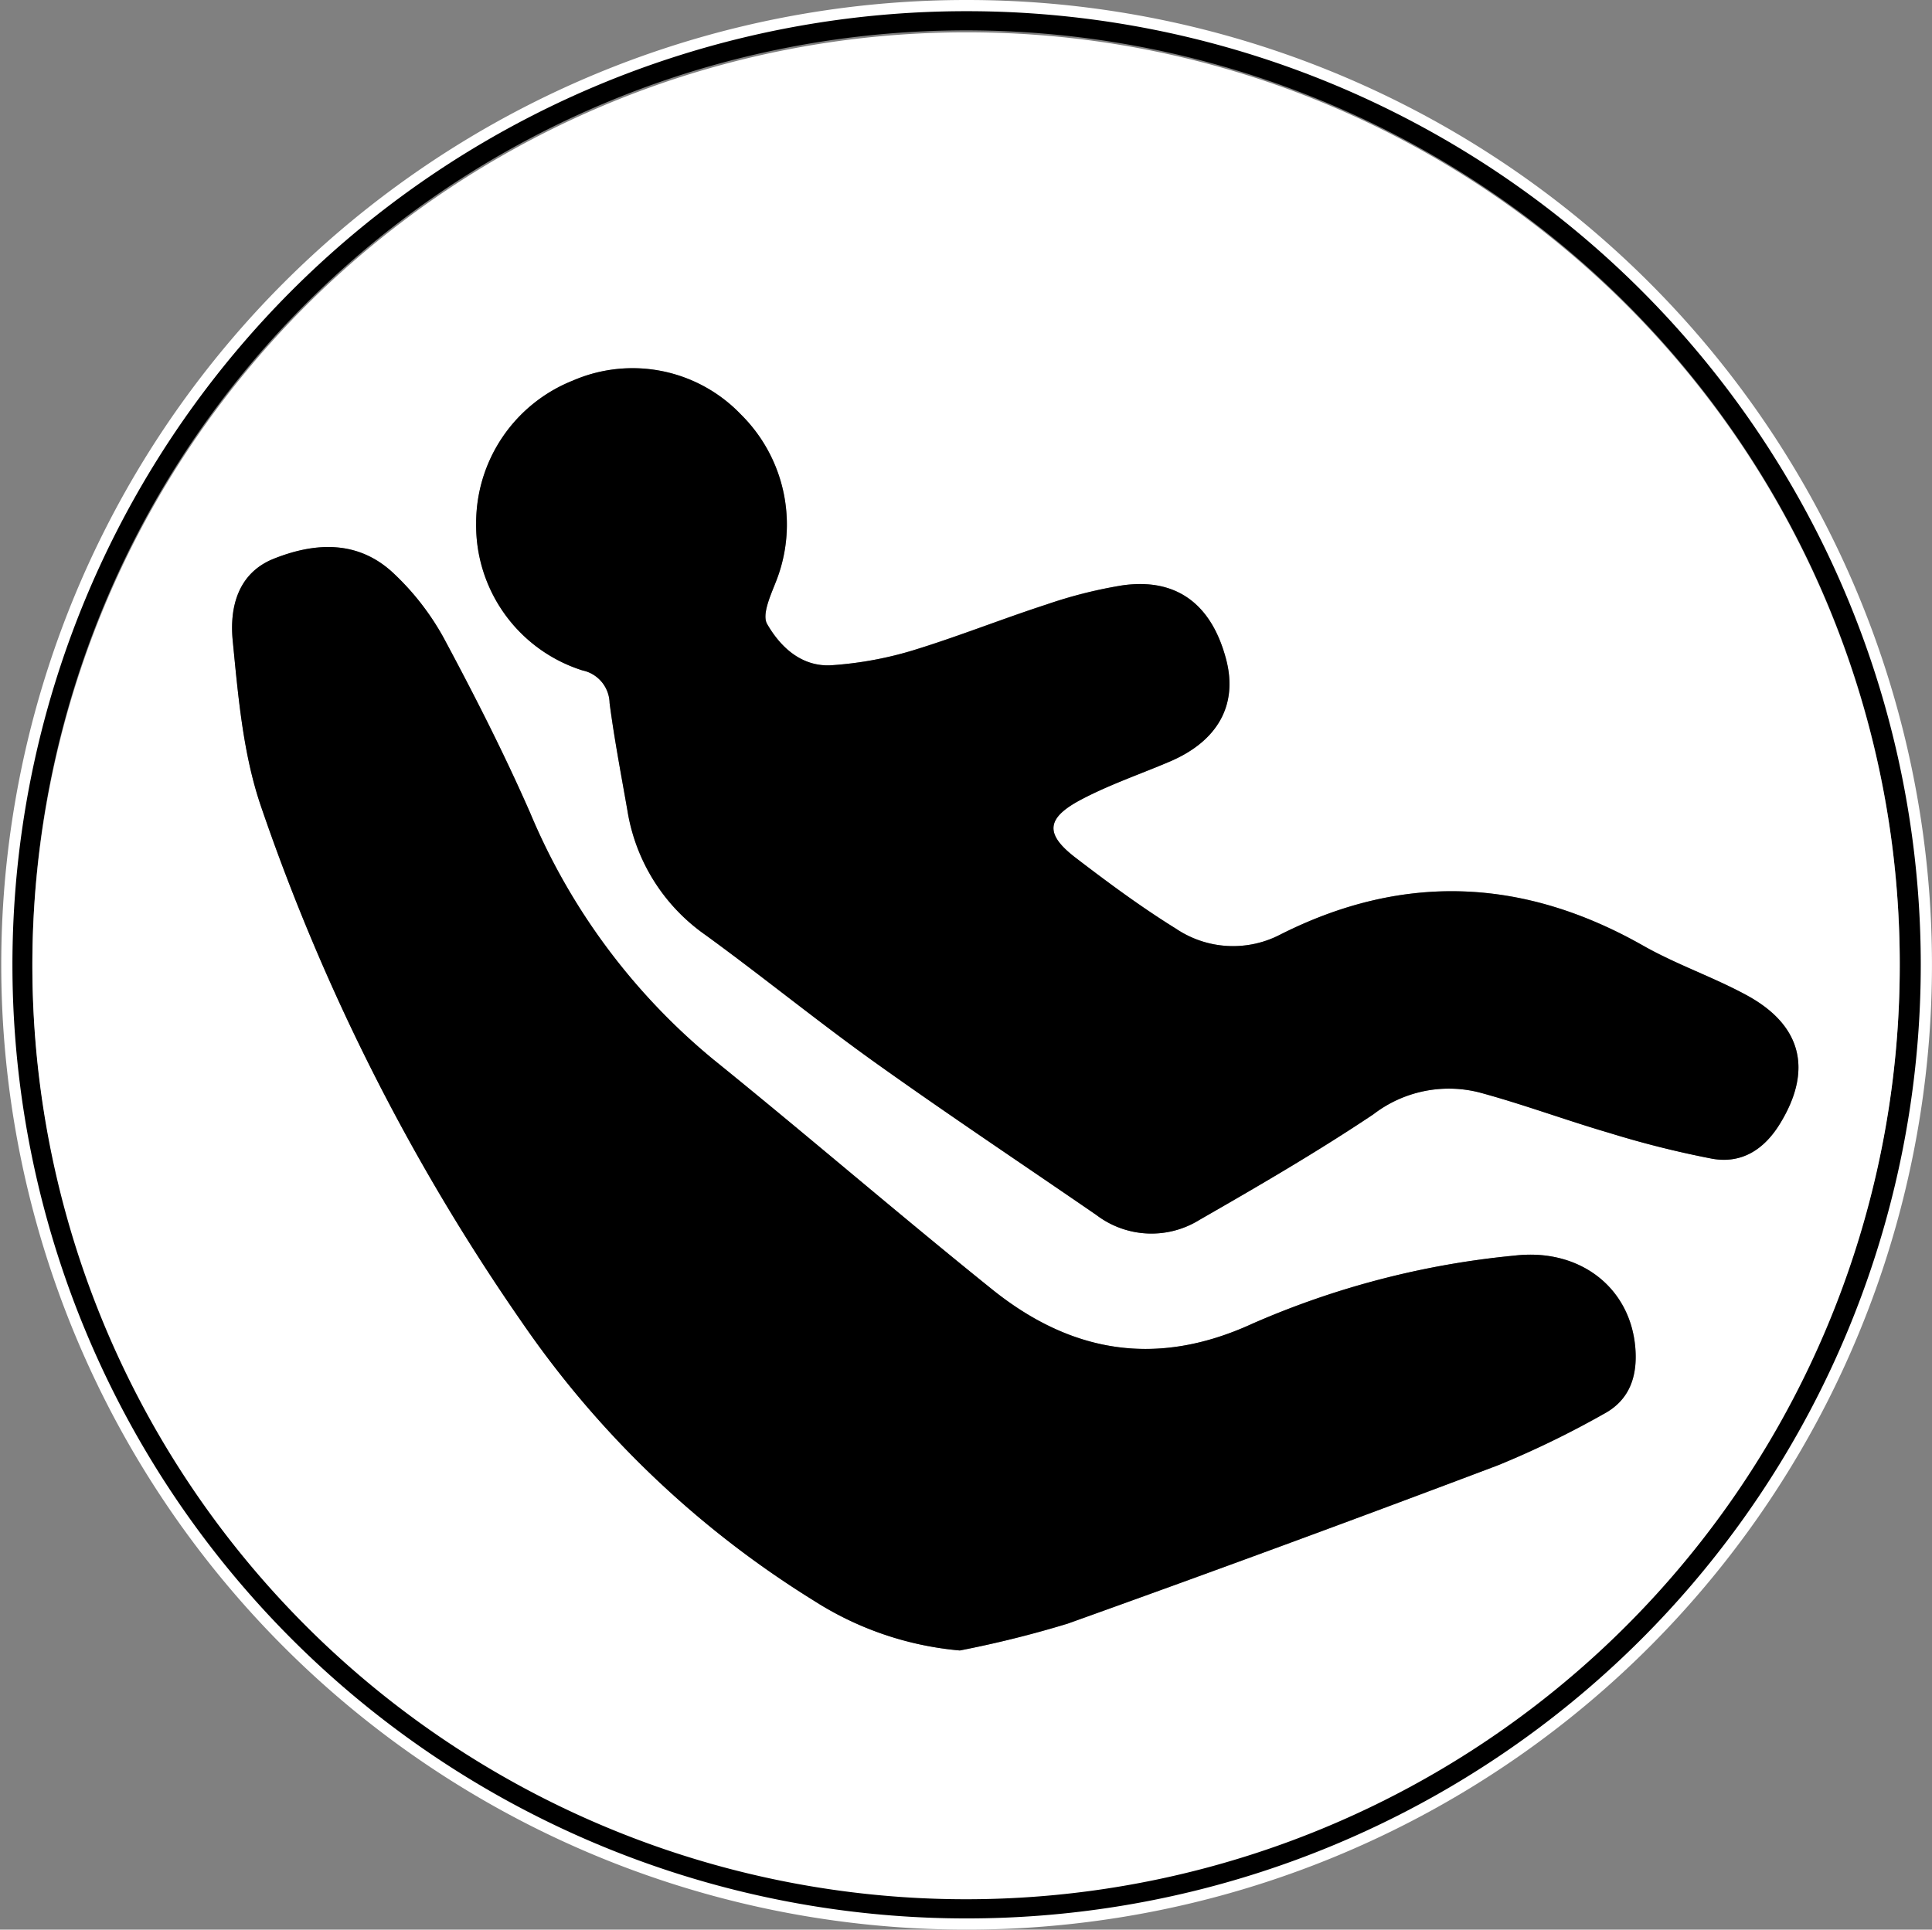 <svg xmlns="http://www.w3.org/2000/svg" width="136" height="135.864" viewBox="0 0 136 135.864"><rect x="0" y="0" width="136" height="135.864" fill="#808080" stroke="none"/><defs><clipPath id="a"><path d="M0 0h136v135.864H0z" style="fill:none;stroke:#000"/></clipPath><style>.c{fill:#fff}</style></defs><g style="clip-path:url(#a)"><path d="M135.606 67.952A67.606 67.606 0 1 1 68.073.394a67.485 67.485 0 0 1 67.533 67.559m-1.876.111a65.725 65.725 0 1 0-65.836 65.523 65.667 65.667 0 0 0 65.835-65.523"/><path d="M133.729 68.063a65.725 65.725 0 1 1-65.4-65.786 65.613 65.613 0 0 1 65.4 65.786M67.574 116.21a75.251 75.251 0 0 0 7.593-1.891q15.2-5.442 30.3-11.154a65.48 65.48 0 0 0 7.423-3.606c1.828-.971 2.4-2.658 2.229-4.669-.35-4.225-3.9-7.015-8.492-6.484a60.264 60.264 0 0 0-18.431 4.781c-6.771 3.119-12.793 2.076-18.37-2.414-6.6-5.31-13.015-10.843-19.6-16.168a44.984 44.984 0 0 1-12.9-17.365c-1.845-4.2-3.933-8.3-6.1-12.345a18.4 18.4 0 0 0-3.472-4.484c-2.485-2.376-5.513-2.252-8.48-1.068-2.552 1.018-3.114 3.47-2.889 5.759.389 3.958.732 8.051 2.02 11.766A146.887 146.887 0 0 0 36.754 93.12a68.9 68.9 0 0 0 20.525 19.576 22.7 22.7 0 0 0 10.295 3.515M33.516 36.752a10.717 10.717 0 0 0 7.482 10.45 2.4 2.4 0 0 1 1.911 2.3c.333 2.537.816 5.054 1.257 7.576a13.254 13.254 0 0 0 5.5 8.759c4.033 2.935 7.9 6.094 11.962 8.994 5.127 3.656 10.371 7.156 15.559 10.722a6.406 6.406 0 0 0 7.238.345c4.145-2.379 8.287-4.785 12.256-7.442a8.72 8.72 0 0 1 7.432-1.545c3.1.836 6.117 1.964 9.2 2.865a68.172 68.172 0 0 0 7.224 1.81c2.073.366 3.65-.655 4.757-2.456 2.313-3.761 1.571-6.936-2.34-9.06-2.36-1.281-4.942-2.159-7.275-3.484-8.411-4.773-16.89-5.162-25.564-.779a7.2 7.2 0 0 1-7.346-.429c-2.445-1.515-4.772-3.237-7.059-4.991-2.155-1.653-2.088-2.765.348-4.063 2.017-1.074 4.211-1.813 6.319-2.717 3.37-1.448 4.766-4 3.938-7.172-1.024-3.917-3.518-5.77-7.327-5.218a32.474 32.474 0 0 0-5.331 1.344c-3.183 1.034-6.3 2.285-9.494 3.258a25.67 25.67 0 0 1-5.576 1.018c-2.125.154-3.639-1.255-4.585-2.906-.373-.651.232-1.979.6-2.917a10.9 10.9 0 0 0-2.444-11.833 10.557 10.557 0 0 0-11.821-2.387 10.8 10.8 0 0 0-6.816 9.96" class="c"/><path d="M68.031 135.864A67.932 67.932 0 1 1 68.009 0h.065a67.932 67.932 0 1 1-.016 135.864ZM68.009.788a67.144 67.144 0 1 0 .021 134.288h.028A67.144 67.144 0 1 0 68.073.788Z" class="c"/><path d="M67.574 116.211a22.719 22.719 0 0 1-10.295-3.514A68.9 68.9 0 0 1 36.754 93.12a146.832 146.832 0 0 1-18.353-36.255c-1.289-3.715-1.632-7.807-2.021-11.765-.225-2.29.337-4.742 2.89-5.76 2.966-1.184 5.994-1.308 8.479 1.068a18.384 18.384 0 0 1 3.472 4.484c2.17 4.043 4.258 8.145 6.1 12.345a44.986 44.986 0 0 0 12.9 17.366c6.587 5.324 13 10.857 19.6 16.168 5.578 4.49 11.6 5.533 18.37 2.414a60.243 60.243 0 0 1 18.43-4.78c4.595-.53 8.142 2.259 8.492 6.485.166 2.011-.4 3.7-2.229 4.669a65.473 65.473 0 0 1-7.423 3.605q-15.1 5.71-30.3 11.154a75.256 75.256 0 0 1-7.593 1.891"/><path d="M33.516 36.753a10.8 10.8 0 0 1 6.816-9.96 10.557 10.557 0 0 1 11.821 2.387 10.9 10.9 0 0 1 2.444 11.833c-.367.939-.972 2.267-.6 2.917.946 1.652 2.46 3.061 4.585 2.906a25.67 25.67 0 0 0 5.581-1.011c3.2-.972 6.311-2.224 9.494-3.258a32.475 32.475 0 0 1 5.33-1.348c3.809-.552 6.3 1.3 7.327 5.218.828 3.17-.568 5.725-3.938 7.172-2.108.9-4.3 1.643-6.319 2.717-2.436 1.3-2.5 2.411-.348 4.063 2.286 1.752 4.613 3.474 7.057 4.991a7.2 7.2 0 0 0 7.346.429c8.674-4.382 17.152-3.994 25.564.779 2.333 1.325 4.915 2.2 7.275 3.484 3.911 2.124 4.653 5.3 2.34 9.06-1.106 1.8-2.683 2.822-4.757 2.456a68.172 68.172 0 0 1-7.224-1.81c-3.082-.9-6.1-2.029-9.2-2.865a8.72 8.72 0 0 0-7.432 1.545c-3.969 2.657-8.112 5.063-12.256 7.442a6.406 6.406 0 0 1-7.238-.345c-5.186-3.571-10.429-7.063-15.553-10.723-4.058-2.9-7.929-6.059-11.962-8.994a13.254 13.254 0 0 1-5.5-8.759c-.441-2.522-.924-5.039-1.257-7.576a2.4 2.4 0 0 0-1.911-2.3 10.717 10.717 0 0 1-7.482-10.45"/></g></svg>